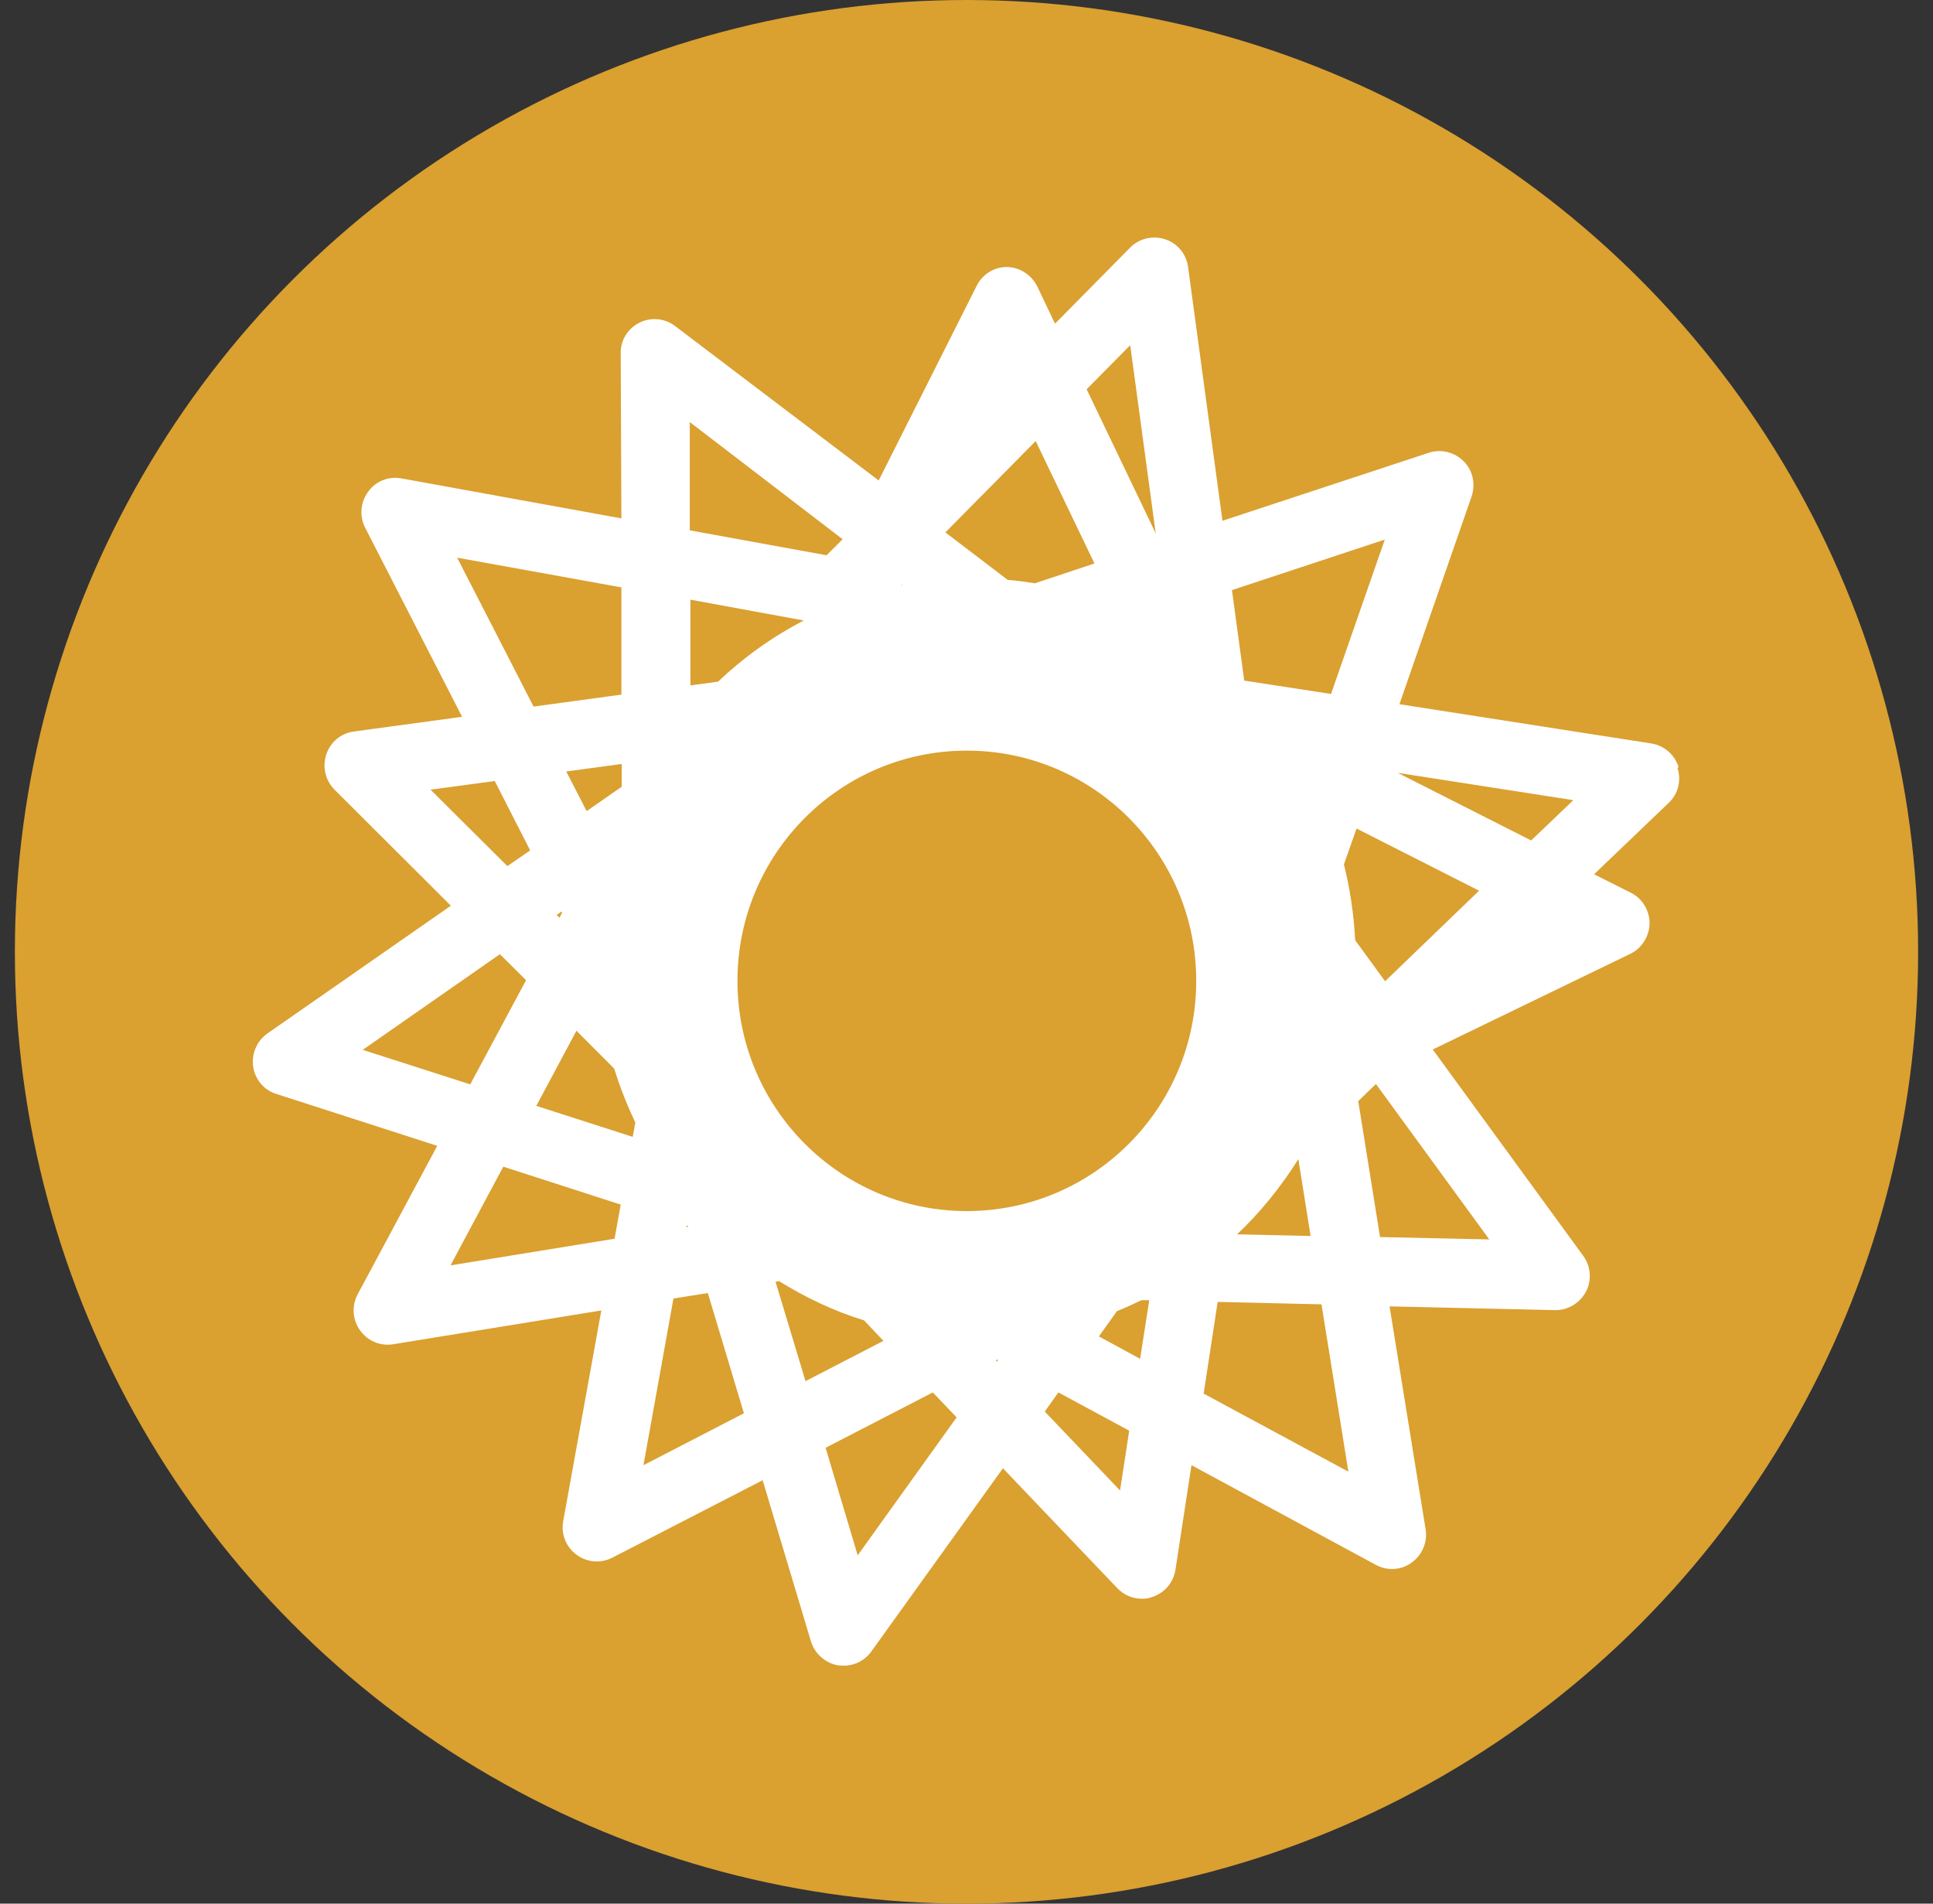 <svg width="100%" height="100%" viewBox="0 0 65 64" fill="none" xmlns="http://www.w3.org/2000/svg">
<rect x="0" y="0" width="65" height="64" fill="#333333" stroke="none"/>
<circle cx="32.5" cy="32" r="32" fill="#DAA030"/>
<g clip-path="url(#clip0_353_3667)">
<path d="M56.443 25.788C56.317 25.374 55.962 25.064 55.527 24.995L47.058 23.675L49.484 16.693C49.622 16.279 49.53 15.82 49.221 15.51C48.912 15.2 48.454 15.085 48.042 15.223L41.107 17.508L39.951 8.976C39.893 8.54 39.596 8.184 39.184 8.046C38.772 7.908 38.314 8.011 38.005 8.322L35.476 10.882L34.88 9.631C34.686 9.24 34.297 8.988 33.862 8.976C33.427 8.976 33.038 9.217 32.843 9.608L29.547 16.153L22.703 10.963C22.36 10.699 21.89 10.653 21.501 10.848C21.112 11.043 20.86 11.445 20.872 11.881L20.895 17.428L13.501 16.084C13.066 16.004 12.632 16.176 12.38 16.532C12.117 16.888 12.082 17.347 12.277 17.738L15.539 24.099L11.899 24.593C11.464 24.651 11.109 24.949 10.972 25.363C10.835 25.776 10.938 26.235 11.247 26.546L15.161 30.45L8.992 34.745C8.637 34.997 8.454 35.422 8.511 35.858C8.58 36.295 8.878 36.651 9.29 36.777L14.703 38.523L12.025 43.518C11.819 43.908 11.853 44.367 12.105 44.723C12.357 45.079 12.78 45.263 13.215 45.194L20.22 44.057L18.938 51.143C18.858 51.568 19.029 52.004 19.384 52.268C19.739 52.532 20.197 52.566 20.586 52.371L25.645 49.765L27.27 55.185C27.396 55.598 27.75 55.908 28.174 55.989C28.231 55.989 28.3 56 28.368 56C28.735 56 29.078 55.828 29.295 55.529L33.725 49.363L37.57 53.393C37.788 53.623 38.085 53.749 38.394 53.749C38.509 53.749 38.623 53.738 38.737 53.692C39.15 53.566 39.459 53.21 39.527 52.773L40.065 49.259L46.268 52.612C46.44 52.704 46.623 52.75 46.806 52.75C47.035 52.75 47.275 52.681 47.47 52.532C47.825 52.279 48.008 51.843 47.939 51.418L46.726 43.92L52.288 44.046C52.712 44.057 53.124 43.816 53.33 43.426C53.536 43.035 53.49 42.565 53.238 42.22L48.179 35.284L54.818 32.069C55.207 31.885 55.459 31.483 55.47 31.047C55.47 30.61 55.23 30.209 54.84 30.013L53.604 29.393L56.111 26.993C56.431 26.695 56.546 26.235 56.408 25.822L56.443 25.788ZM20.918 26.442L19.727 27.269L19.041 25.937L20.906 25.684V26.454L20.918 26.442ZM15.367 18.748L20.895 19.747V23.353L17.942 23.755L15.367 18.737V18.748ZM18.903 30.679L18.812 30.852L18.72 30.76L18.881 30.645L18.903 30.679ZM14.497 26.546L16.637 26.258L17.828 28.59L17.061 29.118L14.486 26.557L14.497 26.546ZM12.197 35.296L16.809 32.08L17.69 32.953L15.813 36.456L12.197 35.296ZM20.666 41.646L15.149 42.542L16.924 39.223L20.872 40.498L20.666 41.646ZM21.284 38.224L18.034 37.179L19.384 34.653L20.654 35.927C20.849 36.559 21.089 37.156 21.364 37.742L21.273 38.235L21.284 38.224ZM46.566 18.14L44.758 23.33L41.839 22.882L41.427 19.839L46.566 18.14ZM44.071 41.554L41.599 41.497C42.388 40.75 43.075 39.901 43.659 38.97L44.071 41.554ZM38.005 11.606L38.863 17.933L36.54 13.087L38.005 11.606ZM34.823 14.821L36.803 18.944L34.8 19.61C34.503 19.564 34.194 19.518 33.885 19.495L31.79 17.899L34.823 14.832V14.821ZM30.337 19.667H30.36C30.36 19.667 30.337 19.69 30.326 19.69V19.667H30.337ZM28.334 18.128L27.796 18.668L23.195 17.83V14.19L28.334 18.128ZM27.029 20.861C25.965 21.412 25.004 22.101 24.145 22.917L23.218 23.043V20.161L27.029 20.861ZM23.092 41.21H23.138V41.244H23.081V41.21H23.092ZM21.639 49.248L22.646 43.656L23.802 43.472L25.015 47.514L21.639 49.259V49.248ZM27.087 46.434L26.079 43.093L26.194 43.07C27.087 43.621 28.037 44.08 29.055 44.39L29.707 45.079L27.087 46.434ZM28.838 52.279L27.762 48.674L31.367 46.813L32.168 47.652L28.849 52.279H28.838ZM33.519 45.768L33.484 45.734L33.541 45.711H33.564L33.53 45.78L33.519 45.768ZM37.662 50.109L35.132 47.456L35.59 46.813L37.971 48.099L37.662 50.121V50.109ZM38.348 45.688L36.952 44.93L37.559 44.08C37.845 43.966 38.119 43.839 38.383 43.713H38.646L38.337 45.688H38.348ZM32.511 40.716C28.254 40.716 24.798 37.248 24.798 32.976C24.798 28.704 28.254 25.236 32.511 25.236C36.769 25.236 40.225 28.704 40.225 32.976C40.225 37.248 36.769 40.716 32.511 40.716ZM40.477 46.836L40.946 43.77L44.437 43.851L45.341 49.477L40.466 46.848L40.477 46.836ZM50.068 41.669L46.406 41.589L45.673 37.018L46.268 36.444L50.079 41.669H50.068ZM46.566 32.976L45.57 31.61C45.524 30.737 45.398 29.887 45.192 29.06L45.616 27.855L49.736 29.945L46.577 32.988L46.566 32.976ZM51.487 28.256L47.001 25.983L52.906 26.901L51.487 28.256Z" fill="white"/>
</g>
<defs>
<clipPath id="clip0_353_3667">
<rect width="48" height="48" fill="white" transform="translate(8.5 8)"/>
</clipPath>
</defs>
</svg>
